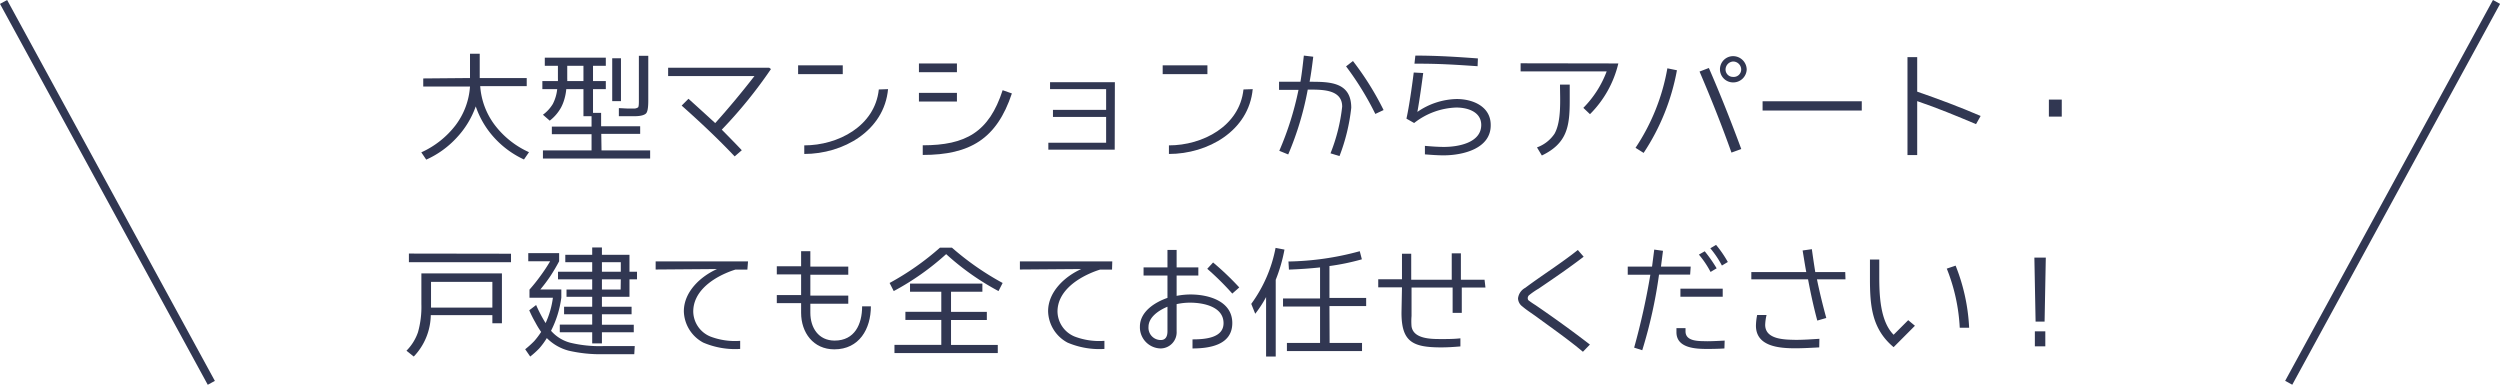 <svg xmlns="http://www.w3.org/2000/svg" width="308.51" height="47.48" viewBox="0 0 308.51 47.48"><defs><style>.a{fill:#313752;}</style></defs><path class="a" d="M58,9.63v-3h1.2v3H65v1H59.26a9,9,0,0,0,1.79,4.79,10.92,10.92,0,0,0,4.23,3.36l-.62.9A11.43,11.43,0,0,1,61,17a10.94,10.94,0,0,1-2.29-3.87A11,11,0,0,1,56.35,17a11.45,11.45,0,0,1-3.75,2.7l-.61-.9a11.05,11.05,0,0,0,4.24-3.36A8.93,8.93,0,0,0,58,10.68H52.23v-1Z"/><path class="a" d="M74.23,18.56h6v1H67v-1h6v-2h-4.9v-.94H73V14.34H72V11H69.88a6.27,6.27,0,0,1-.24,1.26,5.35,5.35,0,0,1-.4,1,5.31,5.31,0,0,1-1.4,1.63L67,14.16a4.61,4.61,0,0,0,1.22-1.33A5.14,5.14,0,0,0,68.76,11H66.93V10h1.92a3.12,3.12,0,0,0,0-.33V8.12H67.23v-1h7.53v1H73.18V10h1.58v1H73.18v2.93h1v1.65H79v.94h-4.8ZM72,8.12H70V9.71A1.57,1.57,0,0,1,70,10H72Zm4.63-.93v5.29H75.55V7.19ZM80,12.44c0,.85-.09,1.38-.29,1.57s-.66.33-1.39.33l-.83,0-1.12,0,0-1,1,.05.75,0a.91.91,0,0,0,.62-.14c.07-.07.1-.31.1-.73V6.89H80Z"/><path class="a" d="M94.92,8.36l.22.16A56.74,56.74,0,0,1,89.07,16s1.66,1.67,2.47,2.54l-.88.76c-2.1-2.22-4.26-4.24-6.54-6.27l.84-.84c1.12,1,3.3,3,3.3,3,1.65-1.83,3.25-3.76,4.84-5.8H82.45V8.36Z"/><path class="a" d="M104,9.15H98.49V8.06H104ZM109.59,11c-.48,5.16-5.55,8-10.34,8V17.94c4.16,0,8.72-2.37,9.2-6.9Z"/><path class="a" d="M118.09,8.91H113.4V7.83h4.69Zm0,3.62H113.4V11.46h4.69Zm6.78-1c-1.87,5.63-5.19,7.59-11,7.59V17.93c5.3,0,8.19-1.62,9.86-6.8Z"/><path class="a" d="M137.56,18.47h-8.19v-.86h7.13V14.43h-6.56v-.87h6.56V11h-6.92v-.86h8Z"/><path class="a" d="M149,9.15h-5.52V8.06H149ZM154.59,11c-.48,5.16-5.55,8-10.34,8V17.94c4.16,0,8.72-2.37,9.2-6.9Z"/><path class="a" d="M165.3,19.26l-1.11-.34a22,22,0,0,0,1.44-5.76c0-1.92-2-2.07-3.44-2.1l-.81,0a37.72,37.72,0,0,1-2.41,8l-1.1-.45a38,38,0,0,0,2.37-7.52h-2.4v-1h2.64c.18-1.07.3-2.15.42-3.23l1.16.14c-.12,1-.26,2.07-.45,3.09,2.44,0,5.14,0,5.14,3.21A23.61,23.61,0,0,1,165.3,19.26Zm4.42-5.2a36.69,36.69,0,0,0-3.61-5.87l.85-.66a35.81,35.81,0,0,1,3.78,6.05Z"/><path class="a" d="M178.15,19.17c-.76,0-1.53-.06-2.31-.12V18c.8.07,1.58.13,2.36.13,1.71,0,4.59-.49,4.59-2.71,0-1.64-1.71-2.15-3.06-2.15a8.86,8.86,0,0,0-5.22,1.91l-.95-.54c.44-1.94.9-5.69.9-5.69l1.17.06s-.42,3.21-.72,4.8a8.82,8.82,0,0,1,4.85-1.59c2,0,4.2.92,4.2,3.2C184,18.35,180.51,19.17,178.15,19.17Zm4.19-11c-2.42-.16-4.71-.33-7.79-.31l.11-1c2.86,0,5.4.18,7.72.35Z"/><path class="a" d="M199.71,7.83a13.15,13.15,0,0,1-3.5,6.26l-.82-.78a12.75,12.75,0,0,0,2.88-4.5H187.65v-1Zm-6,4.61c0,3.16-.32,5.25-3.44,6.75l-.6-1a4.41,4.41,0,0,0,2.16-1.68c.89-1.57.68-4.29.68-6.07h1.2Z"/><path class="a" d="M206.94,8.67a27.27,27.27,0,0,1-4.11,10.2l-1-.63a25.58,25.58,0,0,0,3.93-9.81Zm6.73,10.16c-1.2-3.38-2.53-6.71-3.94-10l1.15-.44c1.44,3.3,2.76,6.65,4,10Zm.2-8.66a1.62,1.62,0,1,1,0-3.24,1.68,1.68,0,0,1,1.68,1.65A1.66,1.66,0,0,1,213.87,10.17Zm0-2.58a1,1,0,0,0-.93,1,.91.91,0,0,0,.93.9.92.92,0,0,0,1-.9A1,1,0,0,0,213.87,7.59Z"/><path class="a" d="M229.75,13.64H217.51V12.5h12.24Z"/><path class="a" d="M243.85,15.32c-2.37-1-4.78-2-7.26-2.84v6.66h-1.2V7.05h1.2v4.26c2.66.92,5.25,1.89,7.83,3Z"/><path class="a" d="M252.84,12.29h1.59v2.1h-1.59Z"/><path class="a" d="M51.06,44l-.9-.72A6,6,0,0,0,51.58,41,11.54,11.54,0,0,0,52,37.53V33.74h9.94v6.15H60.76v-1h-7.6A7.56,7.56,0,0,1,51.06,44Zm12-12.69v1.05H50.46V31.29Zm-2.3,3.47H53.19v3.18h7.57Z"/><path class="a" d="M67.33,39.87a10.77,10.77,0,0,0,.9-3.13H65.34v-1A21.38,21.38,0,0,0,66.73,34a19.77,19.77,0,0,0,1.16-1.76h-2.7v-1H69v1c-.33.63-.69,1.23-1.06,1.8a18.86,18.86,0,0,1-1.26,1.68h2.59v1A12.57,12.57,0,0,1,68,40.82a4.75,4.75,0,0,0,2.4,1.48,15.43,15.43,0,0,0,4,.41h3.93l-.06,1H74.46a17.46,17.46,0,0,1-4.26-.43,5.92,5.92,0,0,1-2.72-1.56A8.87,8.87,0,0,1,66.54,43a10.74,10.74,0,0,1-1.11,1l-.62-.9a12.51,12.51,0,0,0,1.11-1,9.46,9.46,0,0,0,.86-1.14,10.36,10.36,0,0,1-.71-1.16,15.1,15.1,0,0,1-.76-1.51l.85-.65A17,17,0,0,0,67.33,39.87Zm11.28-6.34v.94h-.93v2.16h-3.4v1.22h3.66v.93H74.28v1.29h3.93V41H74.28v1.38h-1.2V41h-4v-.94h4V38.78H69.61v-.93h3.47V36.63H69.91v-.9h3.17V34.47H68.86v-.94h4.22V32.36H69.76v-.92h3.32v-.9h1.2v.9h3.4v2.09Zm-2,0V32.36H74.28v1.17Zm0,.94H74.28v1.26h2.31Z"/><path class="a" d="M92.23,33.27H90.75a10.63,10.63,0,0,0-1.2.45c-1.89.83-4,2.37-4,4.73a3.39,3.39,0,0,0,2.14,3.09,8.53,8.53,0,0,0,3.65.52l0,1a10,10,0,0,1-4.55-.78,4.51,4.51,0,0,1-2.4-3.87c0-2.43,2.1-4.32,4.1-5.21l-7.58.06v-1h11.4Z"/><path class="a" d="M107.47,37.8c0,2.79-1.44,5.31-4.51,5.31-2.6,0-4.1-2.07-4.1-4.51V37.41h-3v-1h3V33.86h-3v-1h3V31H100v1.9h4.68v1H100v2.58h4.68v1H100V38.6c0,1.84,1,3.43,3,3.43,2.46,0,3.39-2,3.39-4.23Z"/><path class="a" d="M123.73,34.92l-.51,1a32,32,0,0,1-6.46-4.56,32.34,32.34,0,0,1-6.47,4.56l-.51-1A33.64,33.64,0,0,0,116,30.56h1.47A34.32,34.32,0,0,0,123.73,34.92Zm-13.35,7.64h5.78V39.48h-4.43v-1h4.43V36H112.3V35h8.93v1h-3.87v2.49h4.42v1h-4.42v3.08h5.77v1H110.38Z"/><path class="a" d="M137.23,33.27h-1.48a10.63,10.63,0,0,0-1.2.45c-1.89.83-4.05,2.37-4.05,4.73a3.39,3.39,0,0,0,2.14,3.09,8.53,8.53,0,0,0,3.65.52l0,1a10,10,0,0,1-4.55-.78,4.51,4.51,0,0,1-2.4-3.87c0-2.43,2.1-4.32,4.1-5.21l-7.58.06v-1h11.4Z"/><path class="a" d="M147.16,43V41.88c1.58,0,3.83-.18,3.83-2,0-2.05-2.51-2.53-4.11-2.53a7.79,7.79,0,0,0-1.68.18v3.34A2,2,0,0,1,143.25,43a2.61,2.61,0,0,1-2.58-2.7c0-1.84,1.84-3,3.4-3.54V34h-2.95V33h2.95V30.84h1.13V33h2.68V34H145.2v2.51a9,9,0,0,1,1.72-.17c2.22,0,5.15.81,5.15,3.53S149.23,43,147.16,43Zm-3.09-5.15c-1,.41-2.34,1.25-2.34,2.49a1.51,1.51,0,0,0,1.52,1.62c.64,0,.82-.52.82-1.08Zm8-1.62a34.32,34.32,0,0,0-3.09-3.06l.72-.78a34.85,34.85,0,0,1,3.23,3.08Z"/><path class="a" d="M156.24,44V36.66a14.27,14.27,0,0,1-1.34,2.06l-.49-1.22a17.09,17.09,0,0,0,3-6.91l1.1.21a19.72,19.72,0,0,1-1.08,3.73V44Zm7.84-1.68h4v1h-9.27v-1h4.09V37.83h-4.57v-1h4.57V33c-1.2.13-2.47.22-3.84.27l-.06-1A35.41,35.41,0,0,0,167.8,31l.26,1a28.47,28.47,0,0,1-4,.83v3.94h4.53v1h-4.53Z"/><path class="a" d="M183.31,35.48h-2.92v3.13h-1.13V35.48h-5.07l0,3.51a7.91,7.91,0,0,0,0,1.29c.24,1.57,2.46,1.56,3.68,1.56.78,0,1.56,0,2.35-.09v1c-.81.07-1.59.12-2.37.12-3.52,0-4.9-.68-4.9-4.28l.06-3.13h-2.93v-1h2.93V31.31h1.14v3.21h5V31.26h1.13v3.26h2.92Z"/><path class="a" d="M195.34,43.41c-1.84-1.54-3.81-2.91-5.73-4.32-.58-.42-1.2-.81-1.74-1.27a1.29,1.29,0,0,1-.54-1,1.7,1.7,0,0,1,.89-1.3c2.13-1.59,4.39-3,6.49-4.67l.72.83c-1.8,1.38-3.69,2.67-5.56,3.94a9.14,9.14,0,0,0-1.2.83.49.49,0,0,0-.14.34.42.42,0,0,0,.08.26,9.51,9.51,0,0,0,.87.6c2.28,1.56,4.53,3.18,6.72,4.87Z"/><path class="a" d="M208.57,33.89h-3.84a58.21,58.21,0,0,1-2.07,9.33l-1-.32a86.7,86.7,0,0,0,2-9h-2.79v-1h3l.27-2.1,1.08.15-.25,1.95h3.67ZM212.8,43s-.75.06-2.1.06S206.88,43,206.88,41v-.51H208l0,.4c0,1.32,1.79,1.19,2.72,1.22.69,0,2.11-.08,2.11-.08Zm-.21-6.38h-5.22v-1h5.22Zm-1.5-3.06a11.62,11.62,0,0,0-1.44-2.14l.72-.41a17.61,17.61,0,0,1,1.47,2.1Zm1.4-.79a11.84,11.84,0,0,0-1.43-2.13l.71-.42a13.85,13.85,0,0,1,1.45,2.11Z"/><path class="a" d="M227.74,34.47h-3.52c.33,1.61.72,3.2,1.15,4.77l-1.11.32c-.45-1.68-.82-3.38-1.14-5.09h-7v-.9h6.78c-.17-.89-.3-1.77-.45-2.66l1.14-.16c.13.94.27,1.89.42,2.82h3.7Zm-3.24,8.4c-1,.05-2,.11-2.94.11-1.95,0-4.87-.2-4.87-2.79a7.31,7.31,0,0,1,.15-1.32H218a6.3,6.3,0,0,0-.17,1.21c0,1.85,2.46,1.83,3.77,1.86,1,0,1.93-.07,2.92-.13Z"/><path class="a" d="M236.31,40.2l-2.63,2.64c-2.7-2.25-2.92-5.14-2.92-8.43l0-2.38h1.15V34.1c0,2.26.09,5.52,1.77,7.21l1.8-1.8Zm5.53.24a22.59,22.59,0,0,0-1.6-7.29l1.09-.37A23.61,23.61,0,0,1,243,40.44Z"/><path class="a" d="M252.46,31.79l-.15,7.9H251.2l-.15-7.9Zm-1.35,9.1h1.29v1.85h-1.29Z"/><rect class="a" x="12.76" y="-3.03" width="1" height="53.54" transform="translate(-9.75 9.25) rotate(-28.61)"/><rect class="a" x="268.49" y="23.24" width="53.54" height="1" transform="translate(132.99 271.55) rotate(-61.38)"/></svg>